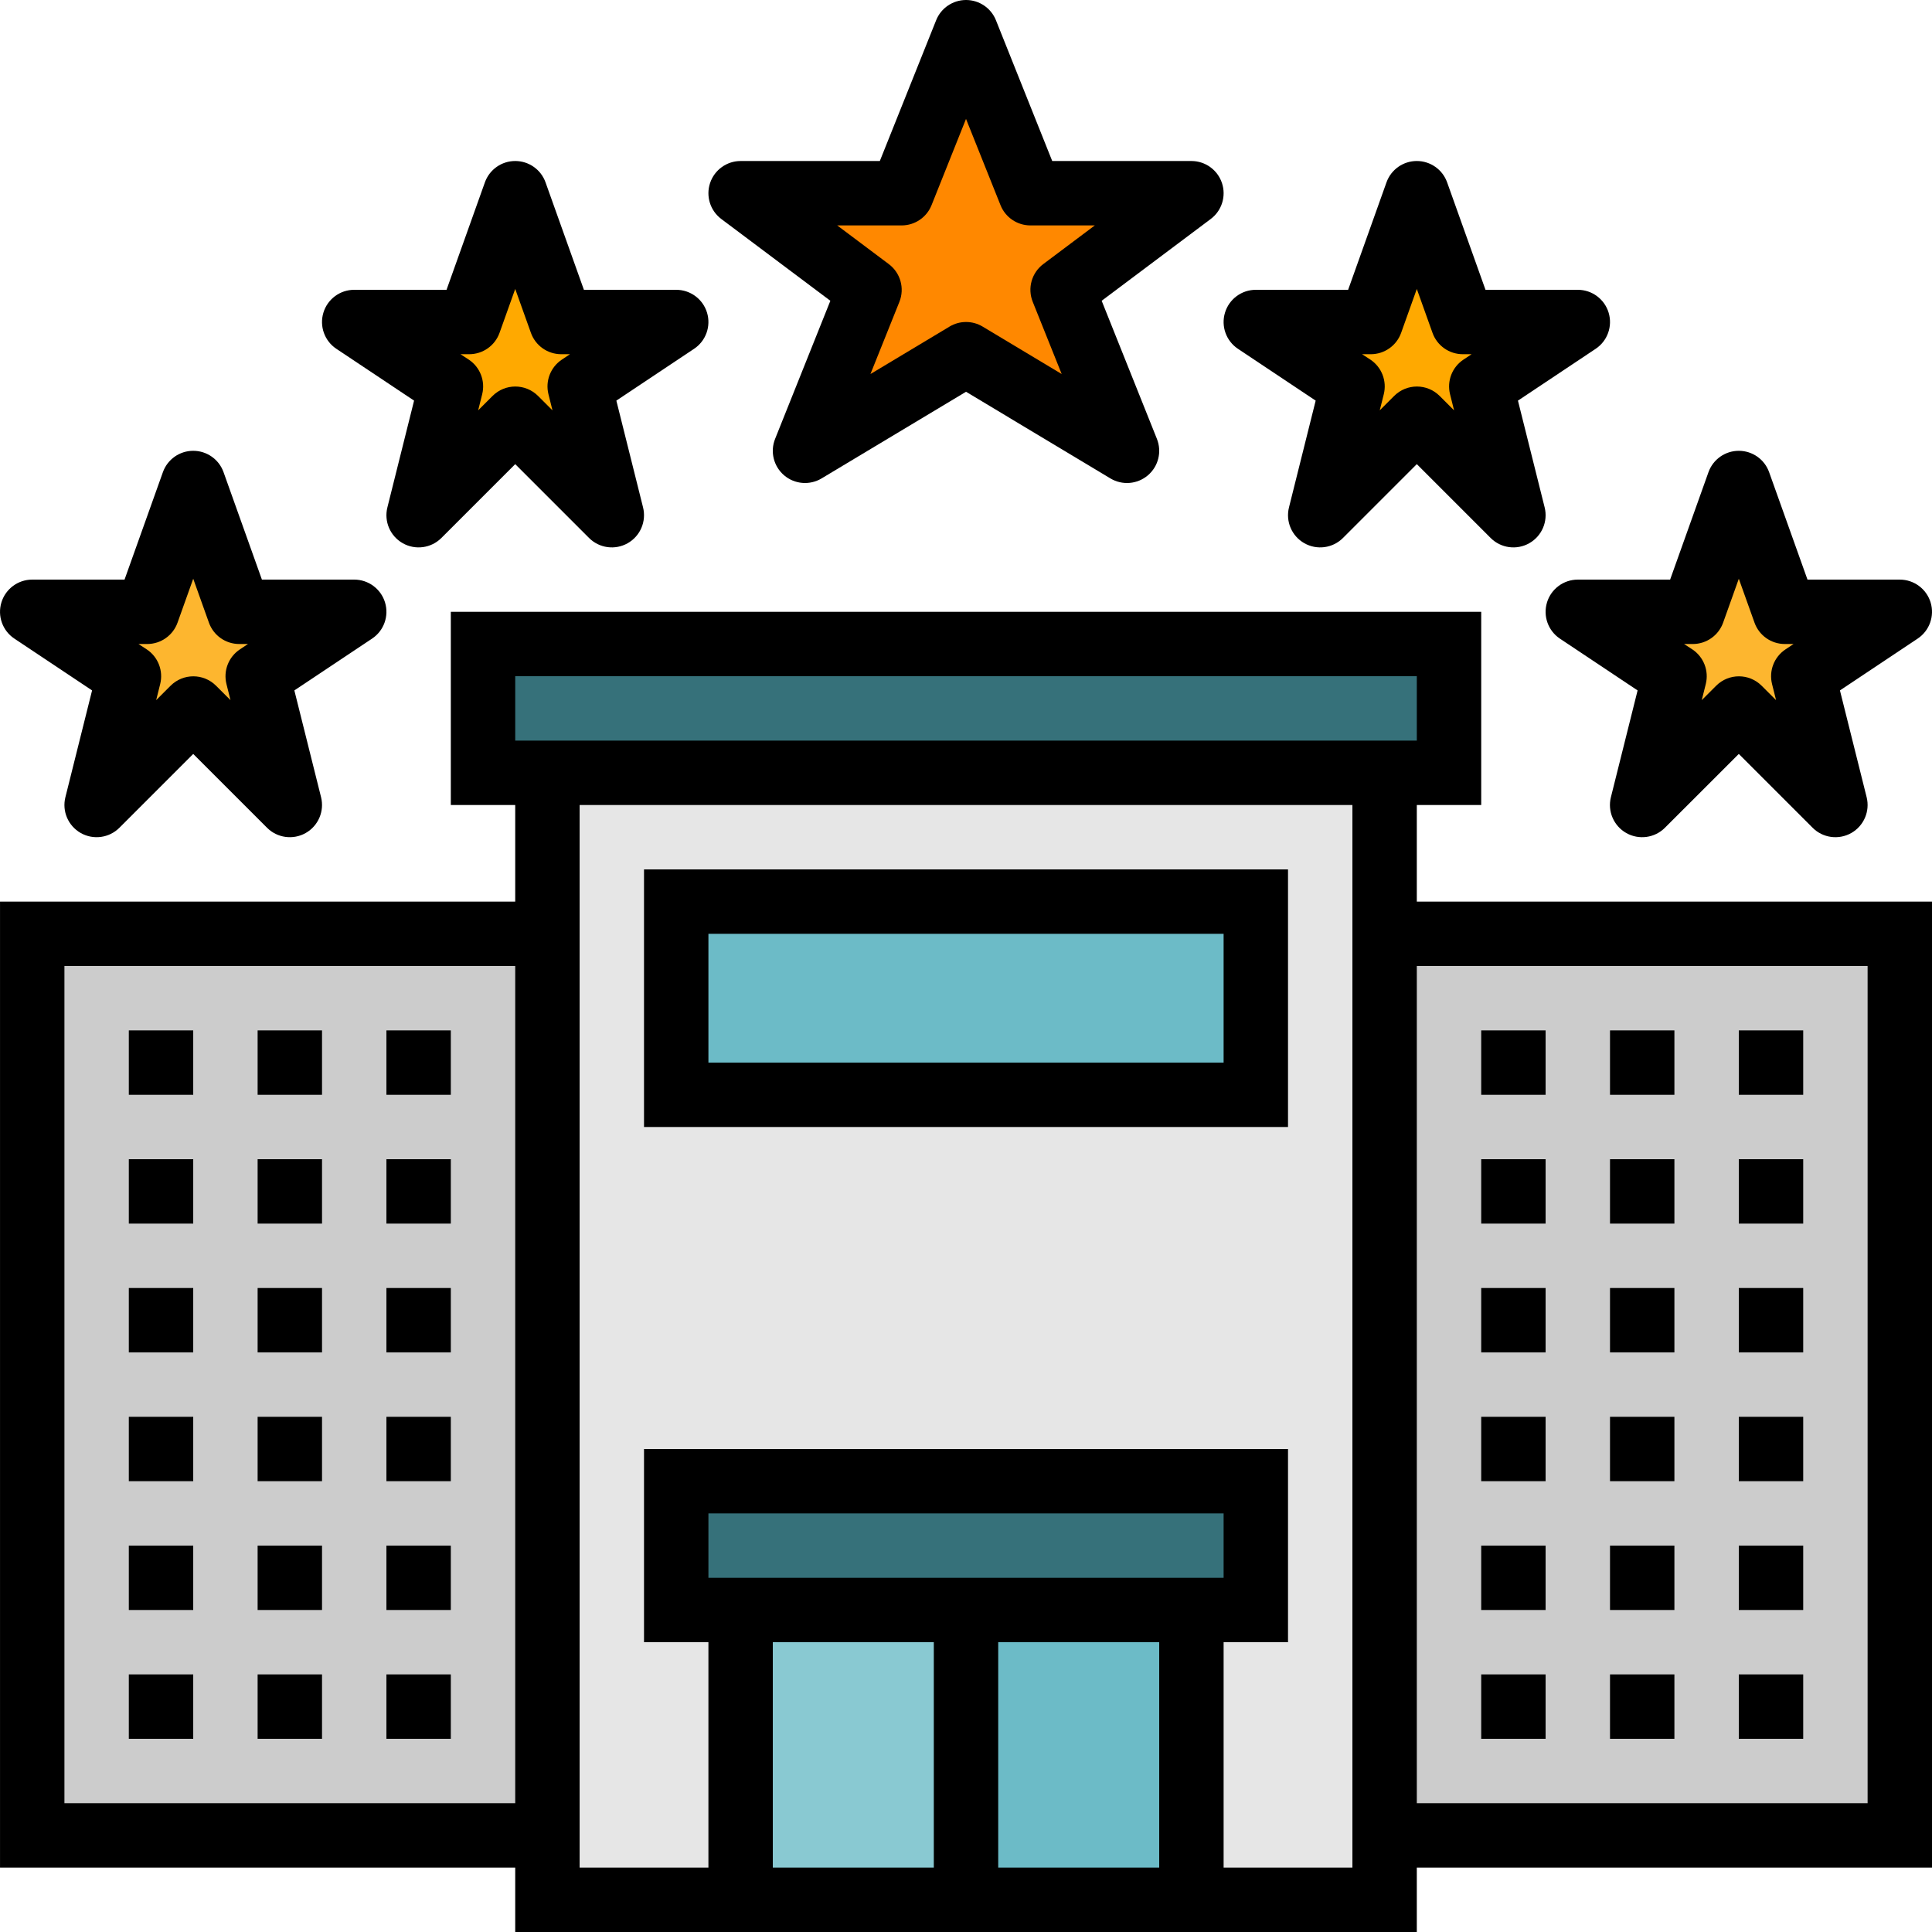 <svg height="480pt" viewBox="0 0 480 480.005" width="480pt" xmlns="http://www.w3.org/2000/svg"><path d="m136.004 192.004h208v280h-208zm0 0" fill="#e6e6e6"/><path d="m8.004 232.004h128v224h-128zm0 0" fill="#ccc"/><path d="m344.004 232.004h128v224h-128zm0 0" fill="#ccc"/><path d="m224.004 48.004 16-40 16 40h40l-32 24 16 40-40-24-40 24 16-40-32-24zm0 0" fill="#f80"/><path d="m340.574 80.004 11.43-32 11.434 32h28.566l-24 16 8 32-24-24-24 24 8-32-24-16zm0 0" fill="#ffa900"/><path d="m116.574 80.004 11.43-32 11.434 32h28.566l-24 16 8 32-24-24-24 24 8-32-24-16zm0 0" fill="#ffa900"/><path d="m36.574 152.004 11.43-32 11.434 32h28.566l-24 16 8 32-24-24-24 24 8-32-24-16zm0 0" fill="#fdb62f"/><path d="m420.574 152.004 11.43-32 11.434 32h28.566l-24 16 8 32-24-24-24 24 8-32-24-16zm0 0" fill="#fdb62f"/><path d="m120.004 160.004h240v32h-240zm0 0" fill="#36717a"/><path d="m168.004 368.004h144v32h-144zm0 0" fill="#36717a"/><path d="m184.004 400.004h56v72h-56zm0 0" fill="#89c9d2"/><path d="m240.004 400.004h56v72h-56zm0 0" fill="#6cbbc7"/><path d="m168.004 224.004h144v48h-144zm0 0" fill="#6cbbc7"/><path d="m480.004 224.004h-128v-24h16v-48h-256v48h16v24h-128v240h128v16h224v-16h128zm-352-56h224v16h-224zm-112 280v-208h112v208zm176 16v-56h40v56zm-16-72v-16h128v16zm72 72v-56h40v56zm56 0v-56h16v-48h-160v48h16v56h-32v-264h192v264zm160-16h-112v-208h112zm0 0"/><path d="m206.301 74.727-13.727 34.305c-1.277 3.188-.375 6.836 2.238 9.062s6.359 2.535 9.305.77l35.887-21.531 35.879 21.531c2.945 1.766 6.691 1.457 9.305-.77 2.617-2.227 3.516-5.875 2.242-9.062l-13.723-34.305 27.098-20.32c2.754-2.066 3.879-5.664 2.789-8.93-1.09-3.27-4.145-5.473-7.59-5.473h-34.582l-13.984-34.973c-1.215-3.039-4.156-5.031-7.43-5.031-3.27 0-6.211 1.992-7.426 5.031l-13.992 34.973h-34.586c-3.441 0-6.5 2.203-7.59 5.473-1.09 3.266.035 6.863 2.789 8.93zm17.703-18.723c3.273.004 6.215-1.984 7.434-5.023l8.566-21.438 8.57 21.43c1.211 3.039 4.156 5.035 7.43 5.031h16l-12.801 9.602c-2.891 2.168-3.973 6.008-2.629 9.367l7.199 17.953-19.641-11.785c-2.535-1.52-5.699-1.52-8.23 0l-19.641 11.785 7.199-17.953c1.336-3.363.246-7.203-2.656-9.367l-12.801-9.602zm0 0"/><path d="m307.566 86.66 19.309 12.875-6.629 26.527c-.875 3.488.688 7.129 3.816 8.902 3.129 1.77 7.055 1.238 9.598-1.305l18.344-18.344 18.344 18.344c2.543 2.543 6.469 3.074 9.598 1.305 3.129-1.773 4.691-5.414 3.82-8.902l-6.633-26.527 19.312-12.875c2.934-1.953 4.238-5.602 3.219-8.973-1.023-3.375-4.133-5.684-7.66-5.684h-22.934l-9.531-26.688c-1.133-3.188-4.152-5.312-7.535-5.312-3.383 0-6.398 2.125-7.535 5.312l-9.527 26.688h-22.938c-3.523 0-6.637 2.309-7.656 5.684-1.023 3.371.285 7.02 3.219 8.973zm33.008 1.344c3.379 0 6.398-2.125 7.535-5.312l3.895-10.902 3.898 10.902c1.133 3.188 4.152 5.312 7.535 5.312h2.168l-2.016 1.344c-2.816 1.875-4.148 5.32-3.328 8.602l1 4-3.578-3.574c-3.125-3.125-8.188-3.125-11.312 0l-3.574 3.574 1-4c.82-3.281-.512-6.727-3.328-8.602l-2.062-1.344zm0 0"/><path d="m83.566 86.66 19.309 12.875-6.629 26.527c-.875 3.488.688 7.129 3.816 8.902 3.129 1.77 7.055 1.238 9.598-1.305l18.344-18.344 18.344 18.344c2.543 2.543 6.469 3.074 9.598 1.305 3.129-1.773 4.691-5.414 3.82-8.902l-6.633-26.527 19.312-12.875c2.934-1.953 4.238-5.602 3.219-8.973-1.023-3.375-4.133-5.684-7.66-5.684h-22.934l-9.531-26.688c-1.133-3.188-4.152-5.312-7.535-5.312-3.383 0-6.398 2.125-7.535 5.312l-9.527 26.688h-22.938c-3.523 0-6.637 2.309-7.656 5.684-1.023 3.371.285 7.02 3.219 8.973zm33.008 1.344c3.379 0 6.398-2.125 7.535-5.312l3.895-10.902 3.898 10.902c1.133 3.188 4.152 5.312 7.535 5.312h2.168l-2.016 1.344c-2.816 1.875-4.148 5.32-3.328 8.602l1 4-3.578-3.574c-3.125-3.125-8.188-3.125-11.312 0l-3.574 3.574 1-4c.82-3.281-.512-6.727-3.328-8.602l-2.062-1.344zm0 0"/><path d="m3.566 158.66 19.309 12.875-6.629 26.527c-.875 3.488.688 7.129 3.816 8.902 3.129 1.77 7.055 1.238 9.598-1.305l18.344-18.344 18.344 18.344c2.543 2.543 6.469 3.074 9.598 1.305 3.129-1.773 4.691-5.414 3.82-8.902l-6.633-26.527 19.312-12.875c2.934-1.953 4.238-5.602 3.219-8.973-1.023-3.375-4.133-5.684-7.66-5.684h-22.934l-9.531-26.688c-1.133-3.188-4.152-5.312-7.535-5.312-3.383 0-6.398 2.125-7.535 5.312l-9.527 26.688h-22.938c-3.523 0-6.637 2.309-7.656 5.684-1.023 3.371.285 7.02 3.219 8.973zm33.008 1.344c3.379 0 6.398-2.125 7.535-5.312l3.895-10.902 3.898 10.902c1.133 3.188 4.152 5.312 7.535 5.312h2.168l-2.016 1.344c-2.816 1.875-4.148 5.32-3.328 8.602l1 4-3.578-3.574c-3.125-3.125-8.188-3.125-11.312 0l-3.574 3.574 1-4c.82-3.281-.512-6.727-3.328-8.602l-2.062-1.344zm0 0"/><path d="m384.348 149.684c-1.023 3.371.273 7.016 3.199 8.977l19.312 12.875-6.633 26.527c-.871 3.488.691 7.129 3.82 8.902 3.129 1.77 7.055 1.238 9.598-1.305l18.359-18.344 18.344 18.344c2.543 2.543 6.469 3.074 9.598 1.305 3.129-1.773 4.691-5.414 3.82-8.902l-6.633-26.527 19.312-12.875c2.934-1.953 4.238-5.602 3.219-8.973-1.023-3.375-4.133-5.684-7.66-5.684h-22.934l-9.531-26.688c-1.133-3.188-4.152-5.312-7.535-5.312-3.383 0-6.398 2.125-7.535 5.312l-9.527 26.688h-22.938c-3.523 0-6.633 2.309-7.656 5.68zm36.227 10.32c3.379 0 6.398-2.125 7.535-5.312l3.895-10.902 3.898 10.902c1.133 3.188 4.152 5.312 7.535 5.312h2.168l-2.016 1.344c-2.816 1.875-4.148 5.32-3.328 8.602l1 4-3.578-3.574c-3.125-3.125-8.188-3.125-11.312 0l-3.574 3.574 1-4c.82-3.281-.512-6.727-3.328-8.602l-2.062-1.344zm0 0"/><path d="m32.004 256.004h16v16h-16zm0 0"/><path d="m64.004 256.004h16v16h-16zm0 0"/><path d="m96.004 256.004h16v16h-16zm0 0"/><path d="m32.004 288.004h16v16h-16zm0 0"/><path d="m64.004 288.004h16v16h-16zm0 0"/><path d="m96.004 288.004h16v16h-16zm0 0"/><path d="m32.004 320.004h16v16h-16zm0 0"/><path d="m64.004 320.004h16v16h-16zm0 0"/><path d="m96.004 320.004h16v16h-16zm0 0"/><path d="m32.004 352.004h16v16h-16zm0 0"/><path d="m64.004 352.004h16v16h-16zm0 0"/><path d="m96.004 352.004h16v16h-16zm0 0"/><path d="m32.004 384.004h16v16h-16zm0 0"/><path d="m64.004 384.004h16v16h-16zm0 0"/><path d="m96.004 384.004h16v16h-16zm0 0"/><path d="m32.004 416.004h16v16h-16zm0 0"/><path d="m64.004 416.004h16v16h-16zm0 0"/><path d="m96.004 416.004h16v16h-16zm0 0"/><path d="m368.004 256.004h16v16h-16zm0 0"/><path d="m400.004 256.004h16v16h-16zm0 0"/><path d="m432.004 256.004h16v16h-16zm0 0"/><path d="m368.004 288.004h16v16h-16zm0 0"/><path d="m400.004 288.004h16v16h-16zm0 0"/><path d="m432.004 288.004h16v16h-16zm0 0"/><path d="m368.004 320.004h16v16h-16zm0 0"/><path d="m400.004 320.004h16v16h-16zm0 0"/><path d="m432.004 320.004h16v16h-16zm0 0"/><path d="m368.004 352.004h16v16h-16zm0 0"/><path d="m400.004 352.004h16v16h-16zm0 0"/><path d="m432.004 352.004h16v16h-16zm0 0"/><path d="m368.004 384.004h16v16h-16zm0 0"/><path d="m400.004 384.004h16v16h-16zm0 0"/><path d="m432.004 384.004h16v16h-16zm0 0"/><path d="m368.004 416.004h16v16h-16zm0 0"/><path d="m400.004 416.004h16v16h-16zm0 0"/><path d="m432.004 416.004h16v16h-16zm0 0"/><path d="m160.004 280.004h160v-64h-160zm16-48h128v32h-128zm0 0"/></svg>